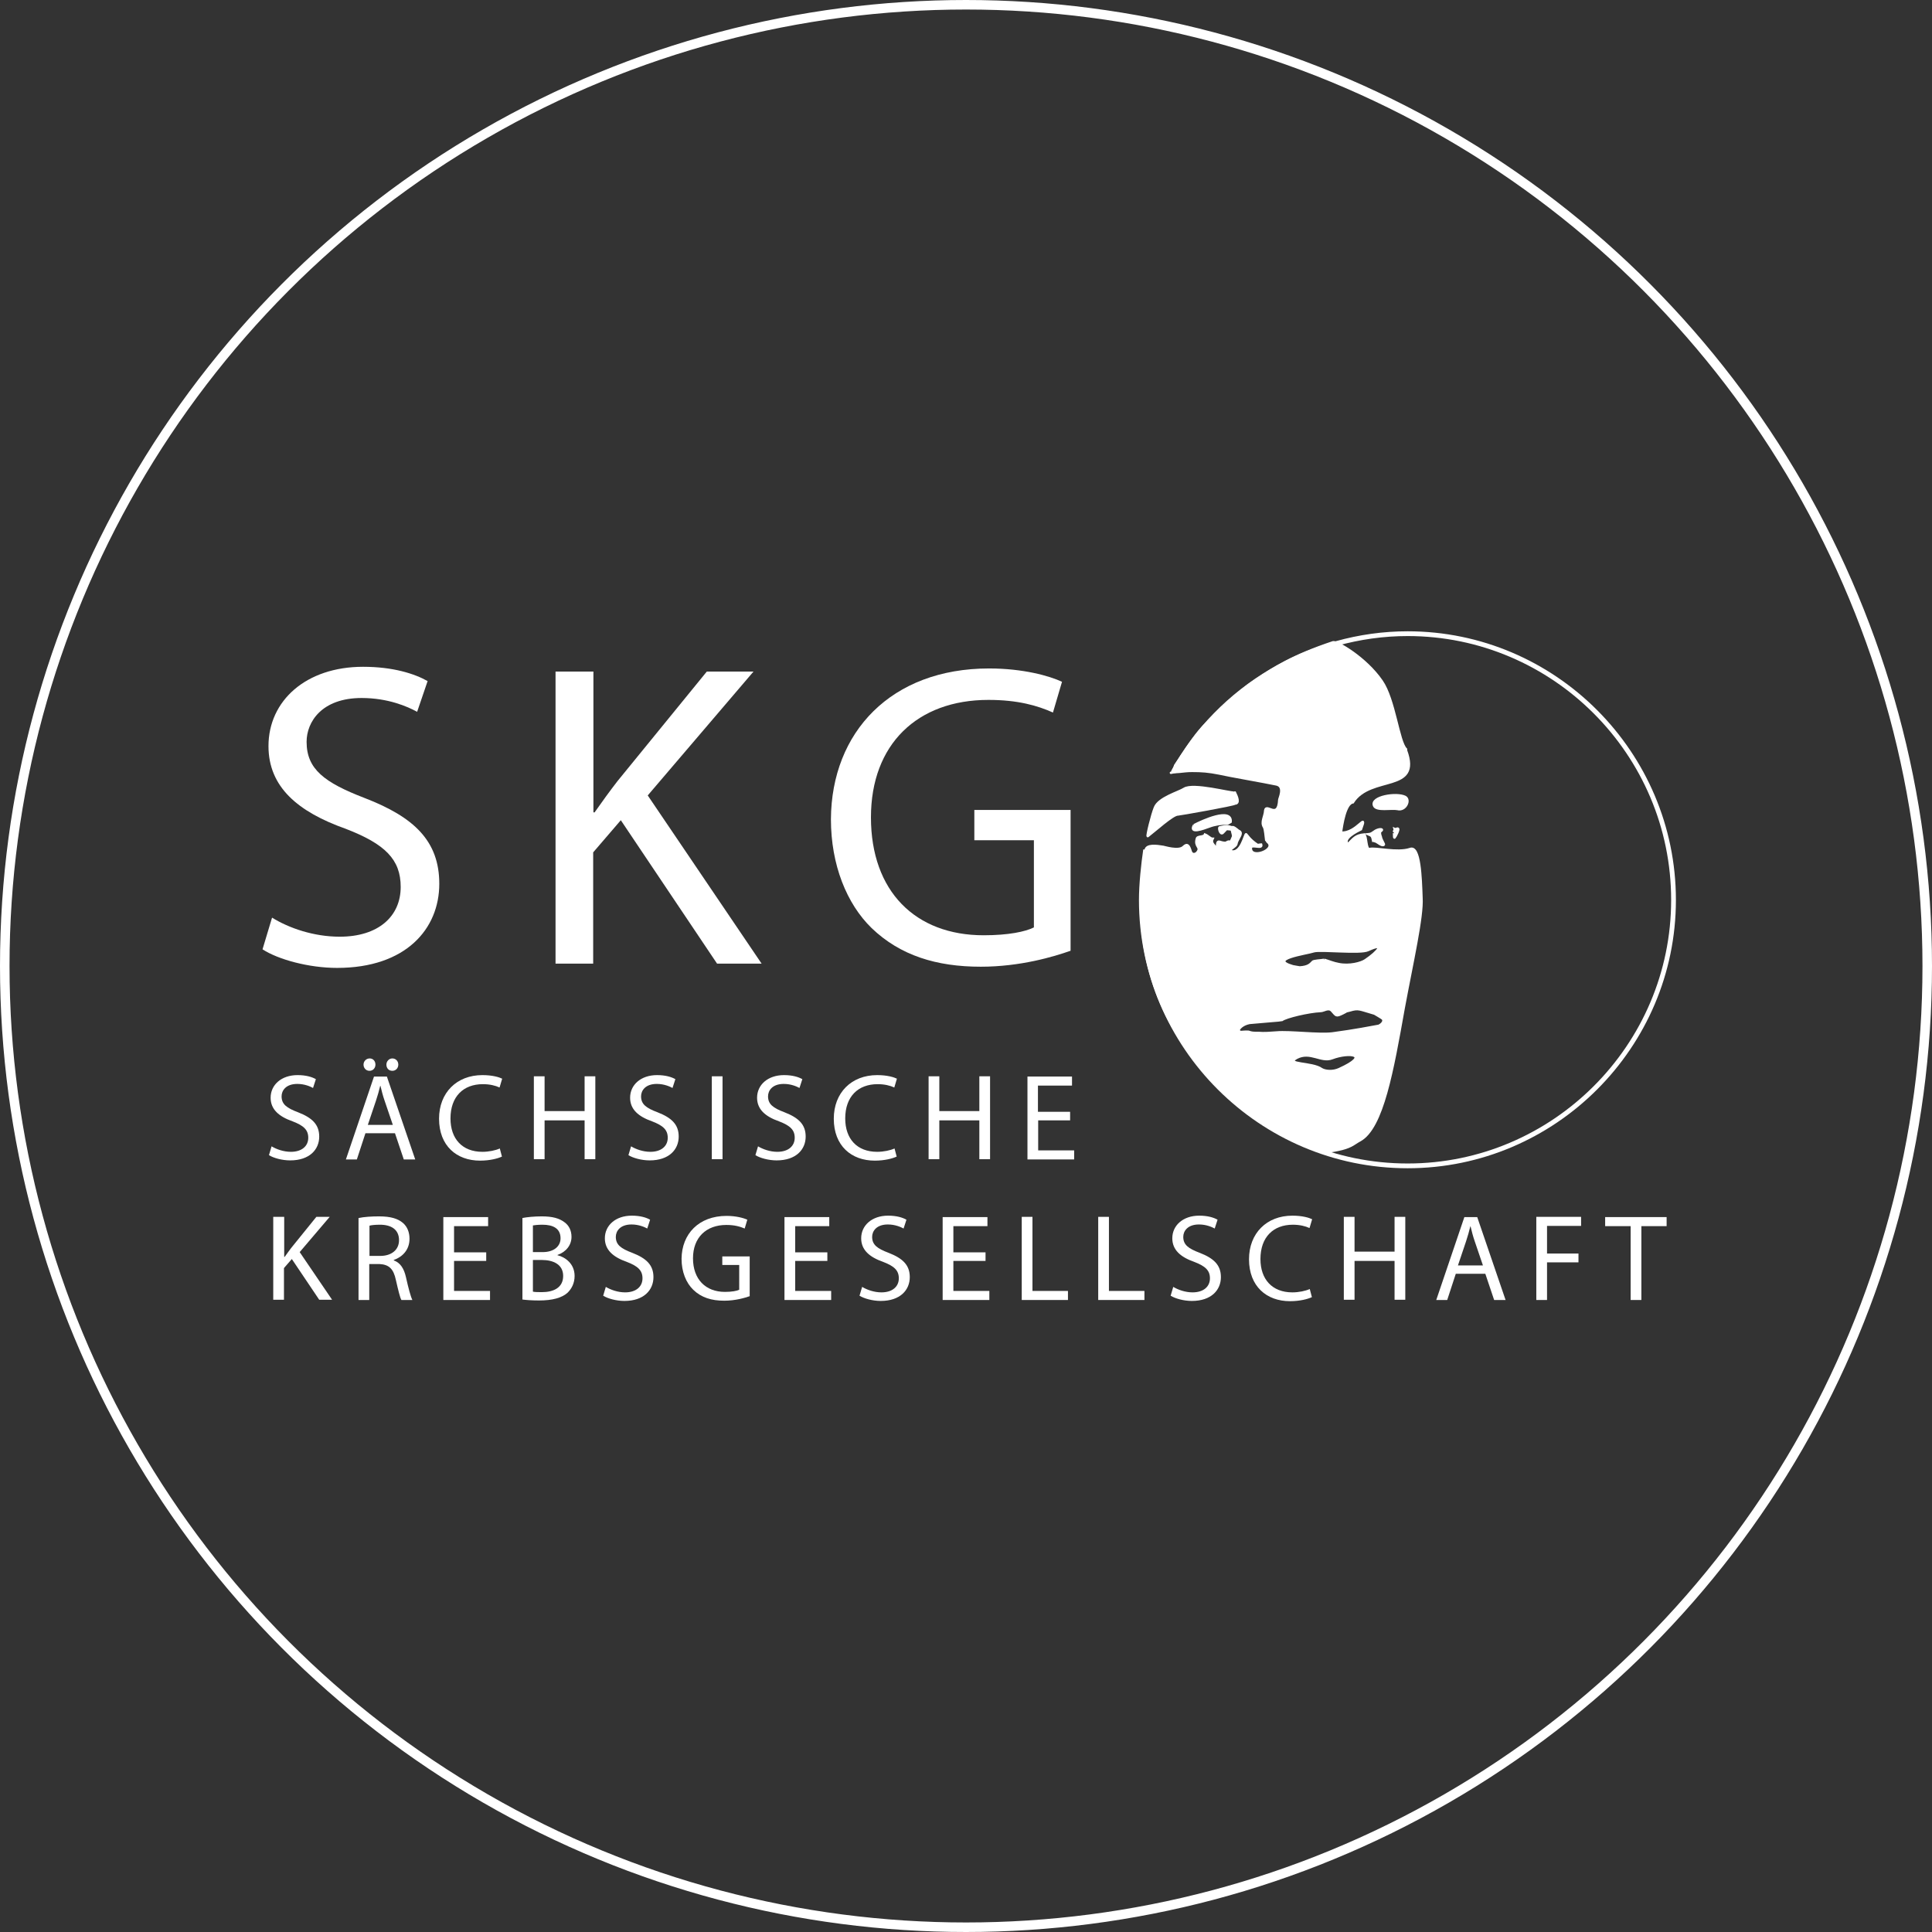 <?xml version="1.0" encoding="utf-8"?>
<!-- Generator: Adobe Illustrator 25.2.0, SVG Export Plug-In . SVG Version: 6.00 Build 0)  -->
<svg version="1.1" id="Ebene_1" xmlns="http://www.w3.org/2000/svg" xmlns:xlink="http://www.w3.org/1999/xlink" x="0px" y="0px"
	 width="811px" height="811px" viewBox="0 0 811 811" style="enable-background:new 0 0 811 811;" xml:space="preserve">
<rect x="0" y="0" width="811" height="811" fill="#333333" stroke="none"/>
<style type="text/css">
	.st0{fill:#FFFFFF;}
	.st1{fill-rule:evenodd;clip-rule:evenodd;fill:#FFFFFF;stroke:#FFFFFF;stroke-miterlimit:10;}
	.st2{fill:none;stroke:#FFFFFF;stroke-width:2;stroke-miterlimit:10;}
	.st3{fill:none;stroke:#FFFFFF;stroke-width:4;stroke-miterlimit:10;}
</style>
<g>
	<g>
		<path class="st0" d="M114,481.2c2,1.2,5,2.3,8.1,2.3c4.6,0,7.3-2.4,7.3-5.9c0-3.3-1.9-5.1-6.6-6.9c-5.7-2-9.2-5-9.2-9.9
			c0-5.4,4.5-9.5,11.3-9.5c3.6,0,6.1,0.8,7.7,1.7l-1.2,3.7c-1.1-0.6-3.5-1.7-6.6-1.7c-4.8,0-6.6,2.8-6.6,5.2c0,3.3,2.1,4.9,6.9,6.7
			c5.9,2.3,8.9,5.1,8.9,10.2c0,5.4-4,10-12.2,10c-3.4,0-7-1-8.9-2.2L114,481.2z"/>
		<path class="st0" d="M153.4,475.7l-3.6,11h-4.6l11.8-34.8h5.4l11.9,34.8h-4.8l-3.7-11H153.4z M152.6,446.9c0-1.4,1.1-2.6,2.6-2.6
			c1.4,0,2.4,1.1,2.4,2.6c0,1.4-1,2.6-2.5,2.6C153.6,449.5,152.6,448.3,152.6,446.9z M164.9,472.2l-3.4-10c-0.8-2.3-1.3-4.3-1.8-6.4
			h-0.1c-0.5,2.1-1.1,4.2-1.8,6.3l-3.4,10.1H164.9z M162.2,446.9c0-1.4,1.1-2.6,2.5-2.6c1.4,0,2.5,1.1,2.5,2.6c0,1.4-1,2.6-2.5,2.6
			C163.1,449.5,162.2,448.3,162.2,446.9z"/>
		<path class="st0" d="M210.7,485.5c-1.7,0.8-5,1.7-9.2,1.7c-9.8,0-17.2-6.2-17.2-17.6c0-10.9,7.4-18.3,18.2-18.3
			c4.3,0,7.1,0.9,8.3,1.5l-1.1,3.7c-1.7-0.8-4.1-1.4-7-1.4c-8.2,0-13.6,5.2-13.6,14.4c0,8.5,4.9,14,13.4,14c2.7,0,5.5-0.6,7.3-1.4
			L210.7,485.5z"/>
		<path class="st0" d="M228.6,451.8v14.6h16.8v-14.6h4.5v34.8h-4.5v-16.3h-16.8v16.3h-4.5v-34.8H228.6z"/>
		<path class="st0" d="M264.9,481.2c2,1.2,5,2.3,8.1,2.3c4.6,0,7.3-2.4,7.3-5.9c0-3.3-1.9-5.1-6.6-6.9c-5.7-2-9.2-5-9.2-9.9
			c0-5.4,4.5-9.5,11.3-9.5c3.6,0,6.1,0.8,7.7,1.7l-1.2,3.7c-1.1-0.6-3.5-1.7-6.6-1.7c-4.8,0-6.6,2.8-6.6,5.2c0,3.3,2.1,4.9,6.9,6.7
			c5.9,2.3,8.9,5.1,8.9,10.2c0,5.4-4,10-12.2,10c-3.4,0-7-1-8.9-2.2L264.9,481.2z"/>
		<path class="st0" d="M303.3,451.8v34.8h-4.5v-34.8H303.3z"/>
		<path class="st0" d="M318.2,481.2c2,1.2,5,2.3,8.1,2.3c4.6,0,7.3-2.4,7.3-5.9c0-3.3-1.9-5.1-6.6-6.9c-5.7-2-9.2-5-9.2-9.9
			c0-5.4,4.5-9.5,11.3-9.5c3.6,0,6.1,0.8,7.7,1.7l-1.2,3.7c-1.1-0.6-3.5-1.7-6.6-1.7c-4.8,0-6.6,2.8-6.6,5.2c0,3.3,2.1,4.9,6.9,6.7
			c5.9,2.3,8.9,5.1,8.9,10.2c0,5.4-4,10-12.2,10c-3.4,0-7-1-8.9-2.2L318.2,481.2z"/>
		<path class="st0" d="M376.4,485.5c-1.7,0.8-5,1.7-9.2,1.7c-9.8,0-17.2-6.2-17.2-17.6c0-10.9,7.4-18.3,18.2-18.3
			c4.3,0,7.1,0.9,8.3,1.5l-1.1,3.7c-1.7-0.8-4.1-1.4-7-1.4c-8.2,0-13.6,5.2-13.6,14.4c0,8.5,4.9,14,13.4,14c2.7,0,5.5-0.6,7.3-1.4
			L376.4,485.5z"/>
		<path class="st0" d="M394.3,451.8v14.6h16.8v-14.6h4.5v34.8h-4.5v-16.3h-16.8v16.3h-4.5v-34.8H394.3z"/>
		<path class="st0" d="M449.3,470.3h-13.5v12.6h15.1v3.8h-19.6v-34.8H450v3.8h-14.3v11h13.5V470.3z"/>
	</g>
	<g>
		<path class="st0" d="M114.8,510.8h4.5v16.8h0.2c0.9-1.3,1.9-2.6,2.7-3.7l10.6-13.1h5.6l-12.6,14.8l13.6,20H134l-11.5-17.1
			l-3.3,3.8v13.3h-4.5V510.8z"/>
		<path class="st0" d="M150.5,511.3c2.3-0.5,5.5-0.7,8.6-0.7c4.8,0,7.9,0.9,10.1,2.8c1.8,1.6,2.7,3.9,2.7,6.6c0,4.6-2.9,7.6-6.6,8.9
			v0.2c2.7,0.9,4.3,3.4,5.1,7c1.1,4.9,2,8.2,2.7,9.6h-4.6c-0.6-1-1.3-4-2.3-8.3c-1-4.8-2.9-6.6-7-6.8H155v15.1h-4.5V511.3z
			 M155,527.2h4.6c4.8,0,7.9-2.6,7.9-6.6c0-4.5-3.3-6.5-8-6.5c-2.2,0-3.7,0.2-4.4,0.4V527.2z"/>
		<path class="st0" d="M204.1,529.3h-13.5v12.6h15.1v3.8h-19.6v-34.8h18.8v3.8h-14.3v11h13.5V529.3z"/>
		<path class="st0" d="M219.2,511.3c2-0.4,5.1-0.7,8.2-0.7c4.5,0,7.4,0.8,9.6,2.5c1.8,1.3,2.9,3.4,2.9,6.1c0,3.4-2.2,6.3-5.9,7.6
			v0.1c3.3,0.8,7.2,3.6,7.2,8.7c0,3-1.2,5.3-2.9,7c-2.4,2.2-6.4,3.3-12,3.3c-3.1,0-5.5-0.2-7-0.4V511.3z M223.7,525.6h4.1
			c4.8,0,7.5-2.5,7.5-5.8c0-4.1-3.1-5.7-7.6-5.7c-2.1,0-3.3,0.2-4,0.3V525.6z M223.7,542.2c0.9,0.2,2.2,0.2,3.8,0.2
			c4.6,0,8.9-1.7,8.9-6.8c0-4.8-4.1-6.7-9-6.7h-3.7V542.2z"/>
		<path class="st0" d="M254.3,540.2c2,1.2,5,2.3,8.1,2.3c4.6,0,7.3-2.4,7.3-5.9c0-3.3-1.9-5.1-6.6-6.9c-5.7-2-9.2-5-9.2-9.9
			c0-5.4,4.5-9.5,11.3-9.5c3.6,0,6.1,0.8,7.7,1.7l-1.2,3.7c-1.1-0.6-3.5-1.7-6.6-1.7c-4.8,0-6.6,2.8-6.6,5.2c0,3.3,2.1,4.9,6.9,6.7
			c5.9,2.3,8.9,5.1,8.9,10.2c0,5.4-4,10-12.2,10c-3.4,0-7-1-8.9-2.2L254.3,540.2z"/>
		<path class="st0" d="M314.7,544.1c-2,0.7-6,1.9-10.7,1.9c-5.3,0-9.6-1.3-13-4.6c-3-2.9-4.9-7.5-4.9-13c0.1-10.4,7.2-18,18.9-18
			c4,0,7.2,0.9,8.7,1.6l-1.1,3.7c-1.9-0.8-4.2-1.5-7.7-1.5c-8.5,0-14,5.3-14,14c0,8.8,5.3,14.1,13.4,14.1c2.9,0,5-0.4,6-0.9V531
			h-7.1v-3.6h11.5V544.1z"/>
		<path class="st0" d="M347.3,529.3h-13.5v12.6h15.1v3.8h-19.6v-34.8h18.8v3.8h-14.3v11h13.5V529.3z"/>
		<path class="st0" d="M361.9,540.2c2,1.2,5,2.3,8.1,2.3c4.6,0,7.3-2.4,7.3-5.9c0-3.3-1.9-5.1-6.6-6.9c-5.7-2-9.2-5-9.2-9.9
			c0-5.4,4.5-9.5,11.3-9.5c3.6,0,6.1,0.8,7.7,1.7l-1.2,3.7c-1.1-0.6-3.5-1.7-6.6-1.7c-4.8,0-6.6,2.8-6.6,5.2c0,3.3,2.1,4.9,6.9,6.7
			c5.9,2.3,8.9,5.1,8.9,10.2c0,5.4-4,10-12.2,10c-3.4,0-7-1-8.9-2.2L361.9,540.2z"/>
		<path class="st0" d="M413.7,529.3h-13.5v12.6h15.1v3.8h-19.6v-34.8h18.8v3.8h-14.3v11h13.5V529.3z"/>
		<path class="st0" d="M428.9,510.8h4.5v31.1h14.9v3.8h-19.4V510.8z"/>
		<path class="st0" d="M461,510.8h4.5v31.1h14.9v3.8H461V510.8z"/>
		<path class="st0" d="M492.5,540.2c2,1.2,5,2.3,8.1,2.3c4.6,0,7.3-2.4,7.3-5.9c0-3.3-1.9-5.1-6.6-6.9c-5.7-2-9.2-5-9.2-9.9
			c0-5.4,4.5-9.5,11.3-9.5c3.6,0,6.1,0.8,7.7,1.7l-1.2,3.7c-1.1-0.6-3.5-1.7-6.6-1.7c-4.8,0-6.6,2.8-6.6,5.2c0,3.3,2.1,4.9,6.9,6.7
			c5.9,2.3,8.9,5.1,8.9,10.2c0,5.4-4,10-12.2,10c-3.4,0-7-1-8.9-2.2L492.5,540.2z"/>
		<path class="st0" d="M550.7,544.5c-1.7,0.8-5,1.7-9.2,1.7c-9.8,0-17.2-6.2-17.2-17.6c0-10.9,7.4-18.3,18.2-18.3
			c4.3,0,7.1,0.9,8.3,1.5l-1.1,3.7c-1.7-0.8-4.1-1.4-7-1.4c-8.2,0-13.6,5.2-13.6,14.4c0,8.5,4.9,14,13.4,14c2.7,0,5.5-0.6,7.3-1.4
			L550.7,544.5z"/>
		<path class="st0" d="M568.6,510.8v14.6h16.8v-14.6h4.5v34.8h-4.5v-16.3h-16.8v16.3h-4.5v-34.8H568.6z"/>
		<path class="st0" d="M611.1,534.7l-3.6,11h-4.6l11.8-34.8h5.4l11.9,34.8h-4.8l-3.7-11H611.1z M622.5,531.2l-3.4-10
			c-0.8-2.3-1.3-4.3-1.8-6.4h-0.1c-0.5,2.1-1.1,4.2-1.8,6.3l-3.4,10.1H622.5z"/>
		<path class="st0" d="M644.9,510.8h18.8v3.8h-14.3v11.6h13.2v3.7h-13.2v15.8h-4.5V510.8z"/>
		<path class="st0" d="M684.4,514.7h-10.6v-3.8h25.8v3.8h-10.6v31h-4.5V514.7z"/>
	</g>
</g>
<g>
	<g>
		<path class="st0" d="M114.2,385.2c7.1,4.4,17.5,8,28.4,8c16.2,0,25.6-8.5,25.6-20.9c0-11.5-6.5-18-23.1-24.4
			c-20-7.1-32.4-17.5-32.4-34.7c0-19.1,15.8-33.3,39.7-33.3c12.6,0,21.6,2.9,27.1,6l-4.4,12.9c-4-2.2-12.2-5.8-23.3-5.8
			c-16.7,0-23.1,10-23.1,18.4c0,11.5,7.5,17.1,24.4,23.6c20.7,8,31.3,18,31.3,36c0,18.9-14,35.3-42.9,35.3
			c-11.8,0-24.7-3.5-31.3-7.8L114.2,385.2z"/>
		<path class="st0" d="M233.3,281.9h15.8V341h0.5c3.3-4.7,6.5-9.1,9.6-13.1l37.5-46h19.6l-44.4,52l47.8,70.6h-18.7l-40.4-60.2
			l-11.6,13.5v46.7h-15.8V281.9z"/>
		<path class="st0" d="M449.4,399.1c-7.1,2.5-21.1,6.7-37.7,6.7c-18.6,0-33.8-4.7-45.8-16.2c-10.5-10.2-17.1-26.6-17.1-45.7
			c0.2-36.6,25.3-63.3,66.4-63.3c14.2,0,25.3,3.1,30.6,5.6l-3.8,12.9c-6.5-2.9-14.7-5.3-27.1-5.3c-29.8,0-49.3,18.6-49.3,49.3
			c0,31.1,18.7,49.5,47.3,49.5c10.4,0,17.5-1.5,21.1-3.3v-36.6H409v-12.7h40.4V399.1z"/>
	</g>
</g>
<g>
	<path class="st1" d="M555.9,402.9c1.8,0.5,3.8,1.4,6.1,1.8c4.5,0.9,9.3-0.4,11.1-1.6c5.5-3.7,8.6-7.7,1.2-4.3
		c-3.2,1.6-19.8-0.3-22.7,0.5c-3.4,1.1-19.6,3.2-8.9,6.3c0,0,2.7,0.5,2.9,0.5c3.6-0.2,4.5-1.4,5.4-2.3
		C551.3,403.2,554.5,403.2,555.9,402.9 M520,432.3c0-0.4,1.4-2.3,4.5-2.9c5.2-0.5,13.4-1.1,13.6-1.2c1.6-1.3,11.3-3.6,16.3-3.8
		c1.3,0,3.2-1.6,4.6-0.2c2,2.1,1.6,2.7,4.8,1.1c2.3-1.1,0.3-0.5,2.7-1.1c3.9-1.2,4.1-0.5,10.5,1.3c0,0,3.4,2,3.4,2.1
		c1.1,1.3-0.9,2.7-1.6,3c-2.7,0.5-10.4,2-19.5,3.2c-5.7,0.7-17.9-0.9-23.4-0.4c-2.7,0.2-5.4,0.4-7.5,0.2c-2.3,0-2.9,0-4.3-0.5
		C521.4,432.9,520.2,433.8,520,432.3 M554.8,448.8c-3.9-2.9-15.9-1.8-10.4-4.8c5.7-2.9,10.2,2,14.8,0.2c7.1-2.7,16.6-1.6,2.9,4.6
		C559.5,450,556.3,449.7,554.8,448.8 M480.9,356.8c0.4-2.3,4.5-1.8,7.5-1.3c0.2,0,6.4,2,8.4,0c1.6-1.6,2.3-0.5,3,1.8
		c0.5,1.8,2.3,1.4,3,0.2c1.4-2-1.4-2.1-0.4-5.4c0.2-1.3,2.9-0.5,3.4-1.8c1.3,0.5,2.3,1.8,3.2,1.8c-0.9,1.8,0.7,2.5,1.6,4.1
		c0.9,1.8-0.5-3.2,1.2-2.9c0.6,0.2,1.6,0.5,2.5,0.5c0.7,0,1.2-0.9,2.1-0.4c0.2,0,0.5-0.5,1.1-2c0.4-0.4-0.2-1.8-0.4-2.9
		c0-0.4-1.1-0.4-2.1-0.5c-0.4,0-1.8,2-2.1,1.8c-0.9,0-1.4-2.5-0.9-2.5c0.4,0,1.8-0.5,3.2-0.5c0.3,0,2,0.5,2,0.5
		c0.4-0.5,2,0.9,2.5,1.3c0.2,0.2,1.1,0.4,1.1,1.2c0,1.2-1.6,2.9-1.8,4.5c-0.2,1.1-3.2,2.3-2.5,2.9c4.5,1.8,6.1-7.5,6.6-7
		c0.5,0.4,1.3,2.1,4.5,4.3c0.5,0.4,1.2,0,1.8,0c0.7,2.1-3.9-0.2-4.3,1.3c-0.5,5.2,10.9,0.9,7.1-2.3c-0.2,0-0.4-0.7-0.7-0.9
		c-0.2-1.4-0.4-4.5-0.9-5.4c-1.4-2.1,0.4-4.5,0.5-7c0.4-3.2,5.5,4.1,5.9-4.5c0-0.5,2.5-5.5-1.1-6.4c-4.1-0.9-21.3-3.9-24.1-4.6
		c-4.5-0.9-7.3-1.1-11.4-1.1c-2,0-3.4,0.2-5.4,0.4c-4.1,0.2-3.8,0.7-3,0.2c0.2-0.2,1.3-2.5,1.3-2.9c4.5-6.6,7.9-12.1,11.8-16.3
		c8.2-8.6,14.1-13.9,20.4-18.4c9.3-6.4,17.1-11.3,34.1-17c1.4-0.5,13.6,6.4,20.4,16.3c5.4,7.8,7,25.5,10.2,28.6v0.5
		c6.6,17.9-14.8,10-22.3,21.8c-3.2,0.4-4.6,9.5-5,12.7c6.6,0.5,11.3-9.3,8.4-1.4c-1.8,0.9-7.9,3.9-5.5,6.3c2.3-2.3,3.2-3.8,6.8-4.1
		c1.1,0.7,0.7,6.4,2.3,6.1c2.5-0.7,11.6,1.8,17,0c4.1-1.6,4.5,12,4.8,20.5c0.5,7.9-3.9,27-7.5,46.4c-4.6,25.7-8.8,50.2-18.4,55.4
		c-2.1,1.1-3.2,2.5-7.5,3.6c-4.3,1.1-8.4,1.4-8.6,1.1c-10-3.2-18.8-7.9-26.4-13.4c-14.5-10-25.5-22.3-33.9-35.5
		C479.8,411.3,476.1,383.2,480.9,356.8"/>
	<path class="st1" d="M501.2,346.4c3.4-1.8,15.9-7.5,15.4-1.4c-0.3,0.2-1.1,0.7-1.4,0.7c-2.7,0-5.4,0.4-7.7,1.3
		C505.2,347.8,499.1,350.2,501.2,346.4"/>
	<path class="st1" d="M518.9,362.8c-0.9-1.6-2.3-0.5-2.3-2.5C520.2,360.5,523.8,360.3,518.9,362.8"/>
	<path class="st1" d="M518,332.7h0.4c0.9,1.8,2,4.6,0,4.6c0,0.5-23.4,4.6-23.9,4.6c-2-0.2-9.7,6.8-12.7,9.1c-0.5,0.2,1.8-9.1,3-12
		c1.6-4.1,10-6.4,12.3-7.9C500.9,328.7,516.6,333,518,332.7"/>
	<path class="st1" d="M576.5,353.4c-0.5-2.5-0.5-2.5-2.1-3.2c2-0.2,2.1-1.4,4.3-2c0.5-0.2,2.3-0.2,0.9,0.7c-0.5,0.2-0.4,1.4,0,2.3
		c0.2,1.4,1.6,3.2,1.3,3.4C579.8,355.5,577.2,352.1,576.5,353.4"/>
	<path class="st1" d="M586.6,339.6c-2.5-0.5-8.9,0.9-9.8-1.4c-1.6-3.7,9.3-5.5,13-3.7C592.2,335.7,590,340.5,586.6,339.6"/>
	<path class="st1" d="M585,349.3c0.5-0.9,0.5-0.9,0.4-1.3c0.4,0.2,0.9-0.2,1.3-0.2c0.9,0-0.9,3.4-1.3,3.8
		C585,351.8,585.4,349.1,585,349.3"/>
	<path class="st2" d="M492.5,324.1c19.3-35.4,57.7-58.1,98.4-58.1c61.4,0,111.6,50.2,111.6,111.8c0,61.4-50.2,111.6-111.6,111.6
		c-61.6,0-111.8-50.2-111.8-111.6c0-6.6,0.9-15,1.8-21.1"/>
</g>
<circle class="st3" cx="405.5" cy="405.5" r="403.5"/>
</svg>
